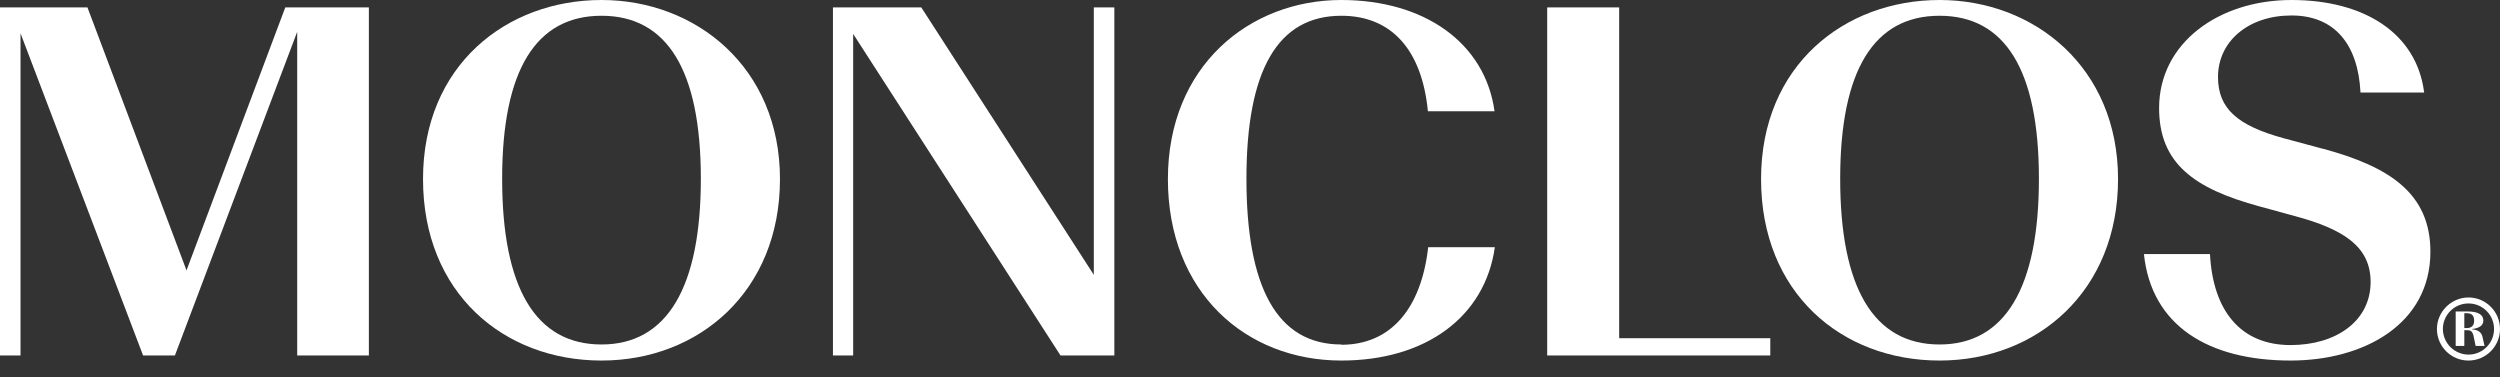 <svg width="106" height="16" viewBox="0 0 106 16" fill="none" xmlns="http://www.w3.org/2000/svg">
<rect x="0" y="0" width="106" height="16" fill="#333333" stroke="none"/>
<path d="M7.908 11.464L3.708 0.314H0V15.072H0.87V1.412L6.067 15.072H7.416L12.601 1.349V15.072H15.64V0.314H12.096L7.908 11.464Z" fill="white"/>
<path d="M25.504 0C21.48 0 17.936 2.762 17.936 7.593C17.936 12.424 21.354 15.287 25.504 15.287C29.653 15.287 33.071 12.336 33.071 7.593C33.071 2.851 29.502 0 25.504 0ZM25.504 14.606C22.703 14.606 21.291 12.197 21.291 7.58C21.291 2.964 22.729 0.668 25.504 0.668C28.278 0.668 29.716 2.964 29.716 7.58C29.716 12.197 28.278 14.606 25.504 14.606Z" fill="white"/>
<path d="M46.378 11.654L39.063 0.314H35.317V15.072H36.174V1.437L44.966 15.072H47.248V0.314H46.378V11.654Z" fill="white"/>
<path d="M56.872 14.606C54.135 14.606 52.849 12.159 52.849 7.58C52.849 3.002 54.16 0.668 56.872 0.668C59.004 0.668 60.291 2.119 60.543 4.717H63.368C62.965 1.804 60.379 0 56.872 0C52.975 0 49.519 2.8 49.519 7.593C49.519 12.386 52.811 15.287 56.872 15.287C60.455 15.287 62.965 13.433 63.381 10.482H60.555C60.265 13.055 58.991 14.618 56.872 14.618V14.606Z" fill="white"/>
<path d="M68.653 0.314H65.601V15.072H75.06V14.34H68.653V0.314Z" fill="white"/>
<path d="M82.237 0C78.214 0 74.669 2.762 74.669 7.593C74.669 12.424 78.087 15.287 82.237 15.287C86.387 15.287 89.805 12.336 89.805 7.593C89.805 2.851 86.248 0 82.237 0ZM82.237 14.606C79.437 14.606 78.024 12.197 78.024 7.58C78.024 2.964 79.462 0.668 82.237 0.668C85.012 0.668 86.45 2.964 86.45 7.58C86.45 12.197 85.012 14.606 82.237 14.606Z" fill="white"/>
<path d="M98.483 6.307L96.843 5.865C94.888 5.335 94.043 4.616 94.043 3.267C94.043 1.753 95.33 0.656 97.159 0.656C98.987 0.656 99.984 1.879 100.085 3.923H102.784C102.469 1.413 100.249 0 97.159 0C94.068 0 91.546 1.829 91.546 4.579C91.546 6.925 93.022 7.997 95.809 8.753L97.285 9.157C99.416 9.725 100.514 10.482 100.514 11.957C100.514 13.622 99.038 14.631 97.121 14.631C95.014 14.631 93.829 13.193 93.703 10.772H90.903C91.218 13.811 93.639 15.287 97.121 15.287C100.224 15.287 103.049 13.748 103.049 10.671C103.049 8.186 101.296 7.063 98.496 6.307H98.483Z" fill="white"/>
<path d="M104.815 13.949C105.092 13.924 105.294 13.81 105.294 13.596C105.294 13.344 105.08 13.205 104.613 13.205H104.121V14.668H104.487V14H104.6C104.752 14 104.827 14.037 104.878 14.239L104.966 14.668H105.344L105.256 14.277C105.206 14.063 105.042 13.987 104.815 13.962V13.949ZM104.6 13.911H104.487V13.281H104.6C104.815 13.281 104.903 13.394 104.903 13.596C104.903 13.798 104.802 13.911 104.588 13.911H104.6Z" fill="white"/>
<path d="M104.663 12.613C103.932 12.613 103.326 13.219 103.326 13.95C103.326 14.682 103.919 15.287 104.663 15.287C105.407 15.287 106 14.682 106 13.95C106 13.219 105.407 12.613 104.663 12.613ZM104.663 15.035C104.07 15.035 103.578 14.543 103.578 13.95C103.578 13.357 104.058 12.866 104.663 12.866C105.269 12.866 105.748 13.357 105.748 13.95C105.748 14.543 105.269 15.035 104.663 15.035Z" fill="white"/>
</svg>
